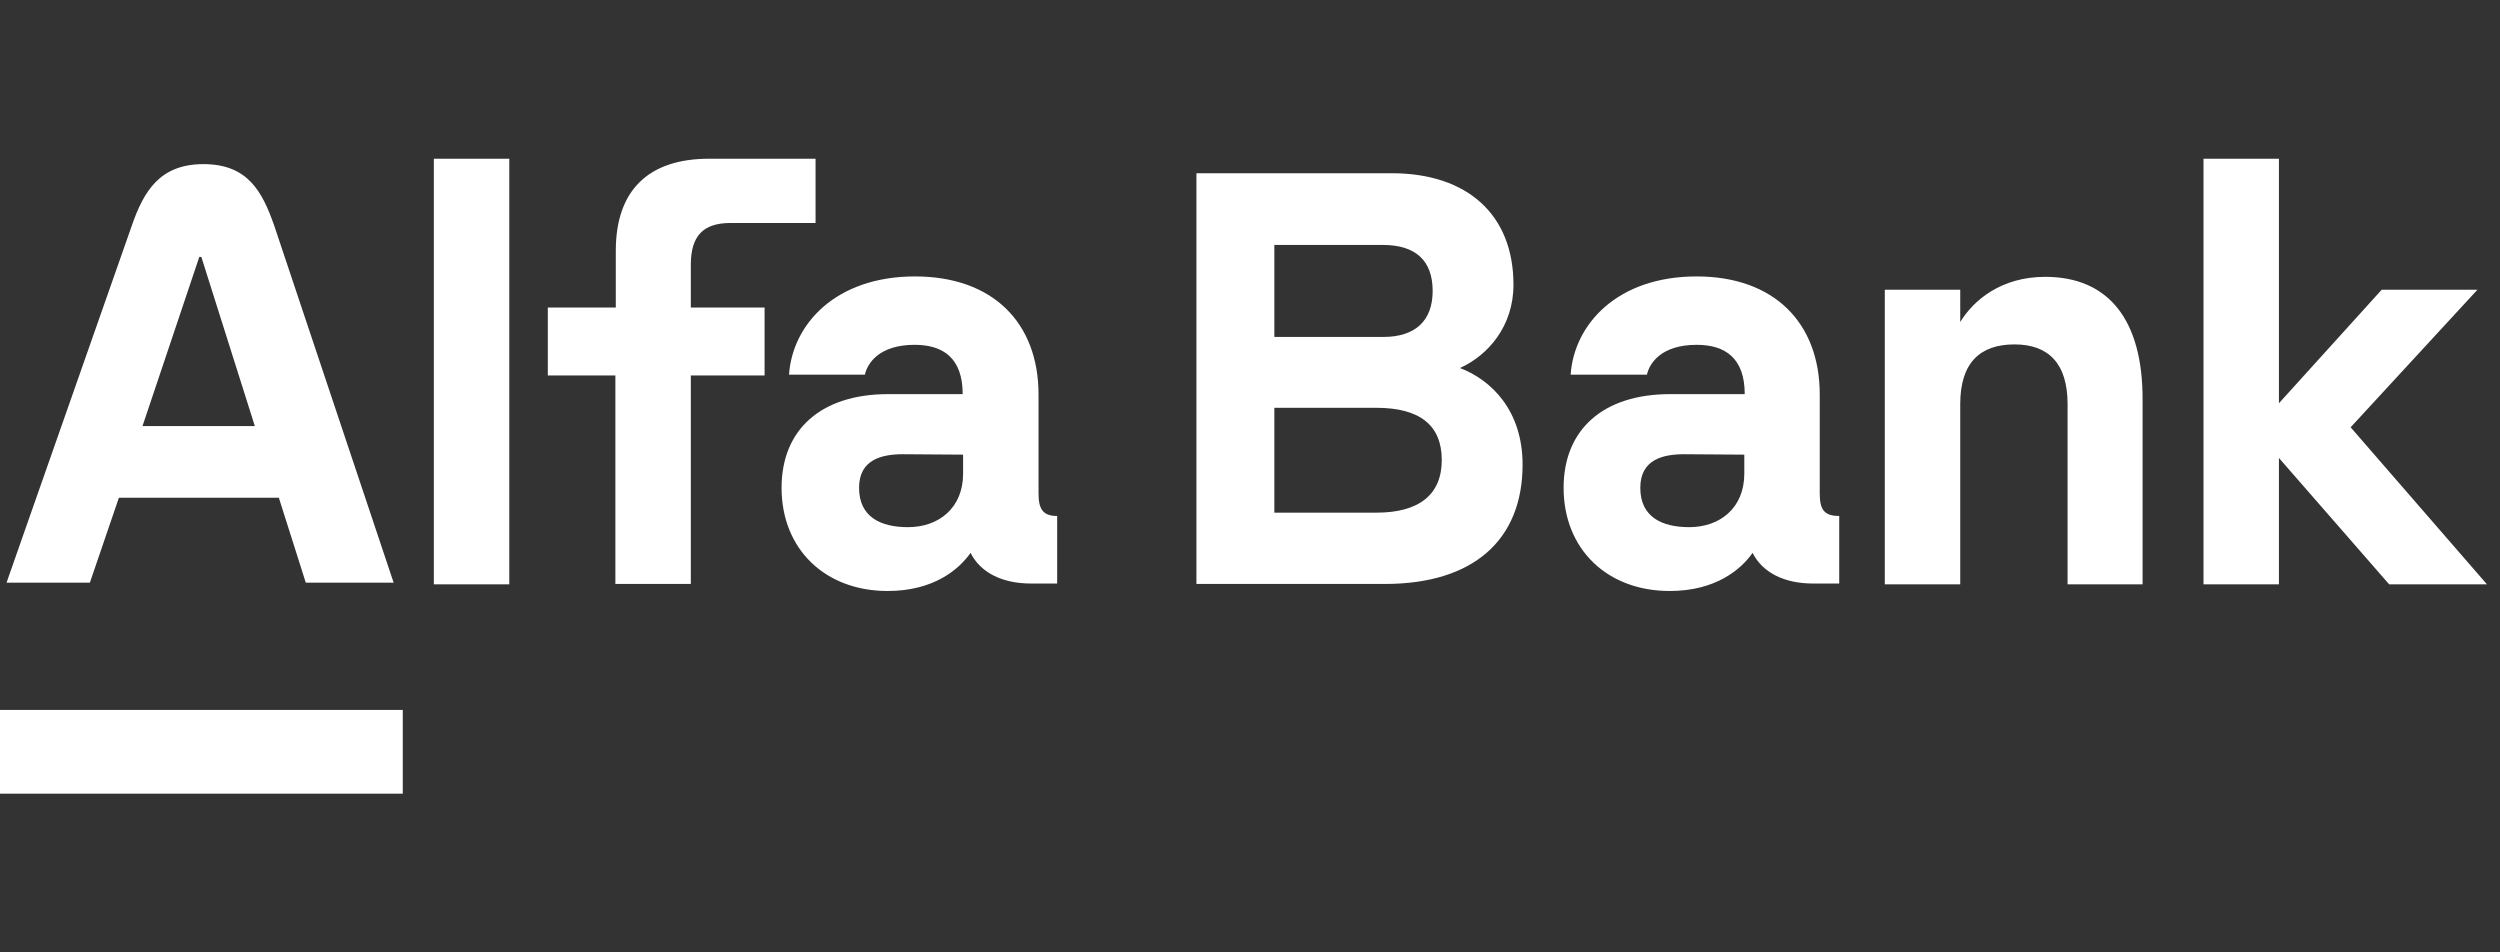 <svg width="126" height="48" viewBox="0 0 126 48" fill="none" xmlns="http://www.w3.org/2000/svg">
<rect x="0" y="0" width="126" height="48" fill="#333333" stroke="none"/>
<g clip-path="url(#clip0_4587_283)">
<path d="M7.182 21.473L10.044 12.95H10.148L12.843 21.473H7.182ZM13.825 11.384C13.219 9.65 12.488 8.272 10.253 8.272C8.059 8.272 7.245 9.629 6.639 11.384C0.227 29.64 0.331 29.368 0.331 29.368H4.529L5.992 25.086H14.054L15.412 29.368H19.84L13.825 11.384ZM21.866 29.452H25.668V8H21.866V29.452ZM34.817 13.347C34.817 11.906 35.422 11.238 36.822 11.238H41.104V8H35.736C32.665 8 31.036 9.608 31.036 12.637V15.499H27.61V18.924H31.015V29.431H34.817V18.924H38.535V15.499H34.817V13.347ZM73.584 18.548C75.005 17.901 76.279 16.439 76.279 14.35C76.279 10.841 73.981 8.731 70.138 8.731H60.3V29.431H69.804C74.232 29.431 76.738 27.238 76.738 23.415C76.738 20.7 75.172 19.154 73.584 18.548ZM64.227 20.553H69.365C71.558 20.553 72.665 21.431 72.665 23.185C72.665 24.919 71.537 25.838 69.365 25.838H64.227V20.553ZM69.72 16.982H64.227V12.345H69.699C71.328 12.345 72.206 13.117 72.206 14.663C72.206 16.167 71.328 16.982 69.72 16.982ZM103.078 13.953C100.885 13.953 99.485 15.102 98.796 16.23V14.601H94.994V29.452H98.796V20.366C98.796 18.298 99.778 17.358 101.532 17.358C103.224 17.358 104.206 18.298 104.206 20.366V29.452H107.986V20.177C108.007 16.125 106.274 13.953 103.078 13.953ZM118.472 21.535L124.864 14.601H120.039L114.858 20.324V8H111.057V29.452H114.858V23.081L120.415 29.452H125.344L118.472 21.535ZM20.3 40H-0.003V35.781H20.3V40ZM52.342 24.877V19.885C52.342 16.251 50.023 13.932 46.117 13.932C42.086 13.932 39.934 16.376 39.767 18.883H43.59C43.715 18.319 44.3 17.379 46.096 17.379C47.558 17.379 48.519 18.068 48.519 19.864H44.759C41.396 19.864 39.391 21.64 39.391 24.585C39.391 27.676 41.584 29.786 44.738 29.786C47.057 29.786 48.331 28.7 48.916 27.864C49.417 28.867 50.524 29.41 51.965 29.41H53.281V26.005C52.592 26.005 52.342 25.692 52.342 24.877ZM48.54 22.914V23.875C48.54 25.587 47.328 26.569 45.762 26.569C44.404 26.569 43.297 26.068 43.297 24.585C43.297 23.144 44.467 22.893 45.511 22.893L48.54 22.914ZM91.715 24.877V19.885C91.715 16.251 89.396 13.932 85.511 13.932C81.48 13.932 79.328 16.376 79.161 18.883H83.005C83.13 18.319 83.715 17.379 85.511 17.379C86.973 17.379 87.934 18.068 87.934 19.864H84.174C80.811 19.864 78.806 21.64 78.806 24.585C78.806 27.676 80.999 29.786 84.153 29.786C86.472 29.786 87.746 28.7 88.331 27.864C88.832 28.867 89.939 29.41 91.381 29.41H92.697V26.005C91.945 26.005 91.715 25.692 91.715 24.877ZM87.913 22.914V23.875C87.913 25.587 86.702 26.569 85.135 26.569C83.778 26.569 82.671 26.068 82.671 24.585C82.671 23.144 83.84 22.893 84.885 22.893L87.913 22.914Z" fill="white"/>
</g>
<defs>
<clipPath id="clip0_4587_283">
<rect width="125.6" height="48" fill="white"/>
</clipPath>
</defs>
</svg>
